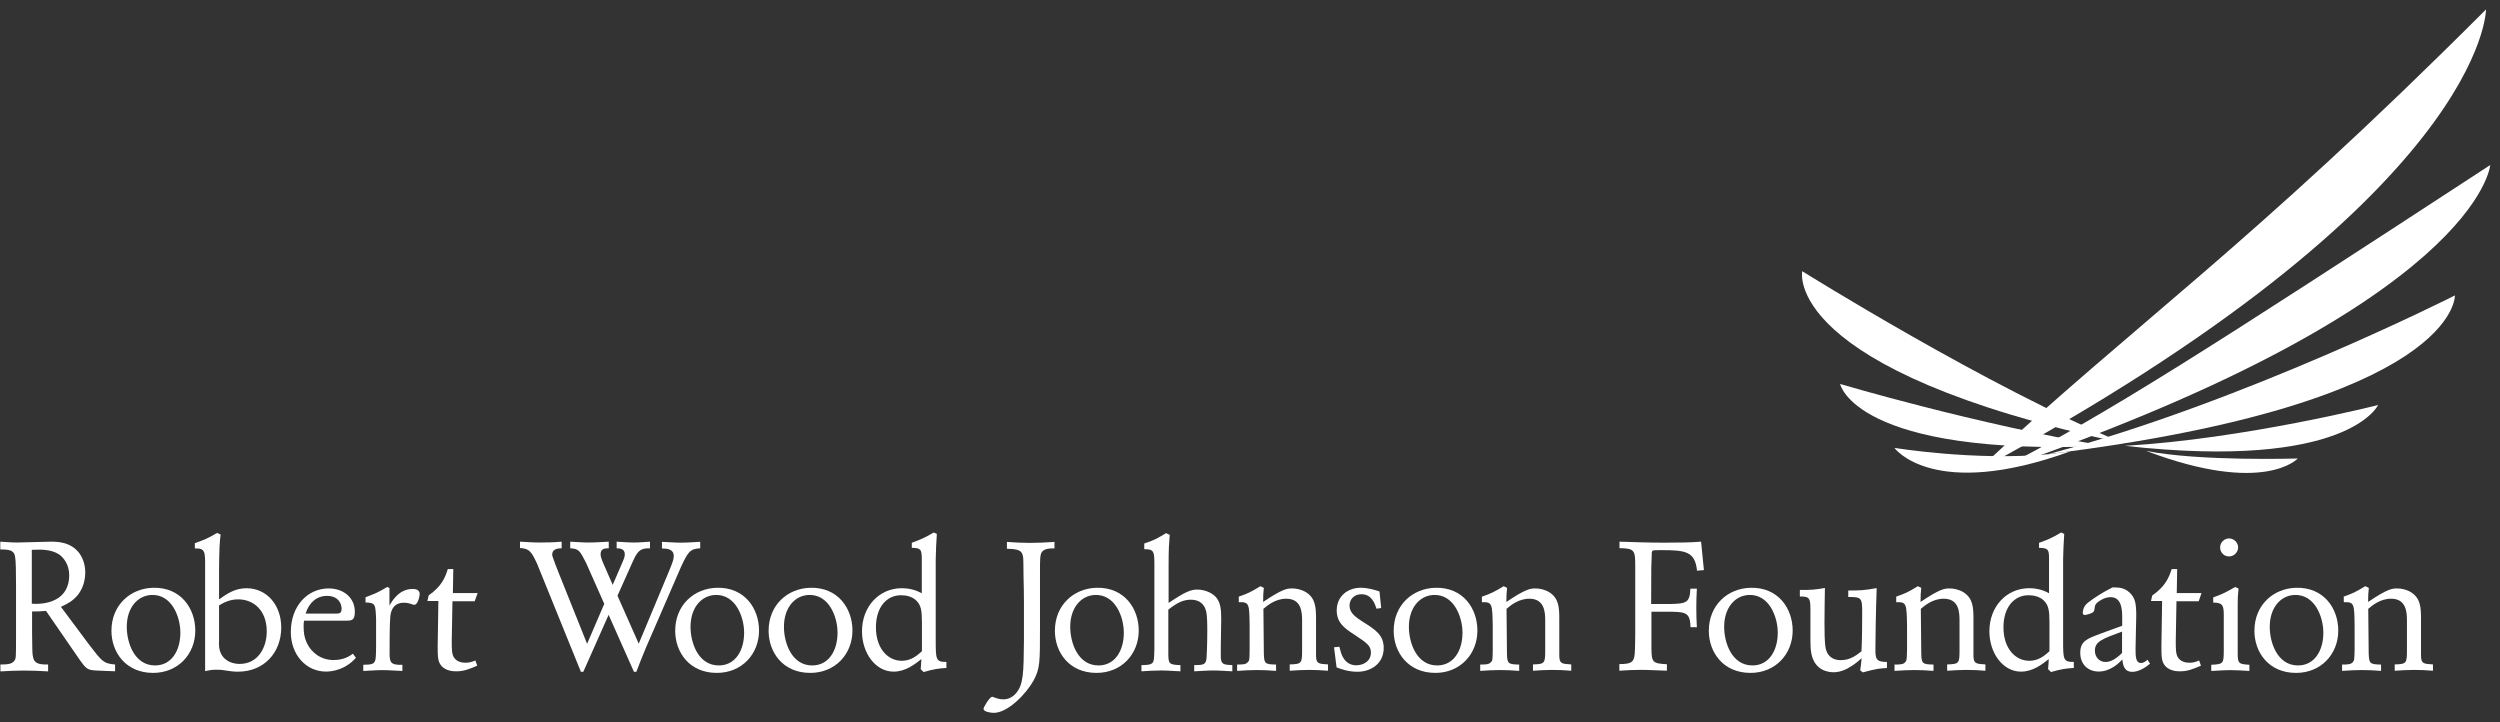 <svg width="232" height="67" viewBox="0 0 232 67" fill="none" xmlns="http://www.w3.org/2000/svg">
<rect x="0" y="0" width="232" height="67" fill="#333333" stroke="none"/>
<path d="M0 50.268C0.535 50.294 1.058 50.346 1.593 50.346C2.024 50.346 4.204 50.268 4.713 50.268C5.301 50.268 6.58 50.268 7.39 51.378C7.755 51.9 7.912 52.54 7.912 53.114C7.912 54.041 7.599 54.707 7.259 55.164C6.776 55.778 6.241 56.039 5.653 56.313L8.291 59.851C9.466 61.379 9.596 61.575 10.68 61.666V62.293C10.34 62.293 9.074 62.228 8.787 62.215C8.069 62.162 7.951 61.98 7.455 61.314L4.269 56.692C3.682 56.744 3.499 56.744 2.977 56.744V58.728C2.99 60.361 3.003 60.609 3.042 60.844C3.133 61.536 3.499 61.679 4.465 61.666V62.306C3.695 62.254 2.925 62.228 2.154 62.228C1.449 62.228 0.731 62.267 0.039 62.306V61.666C0.653 61.666 1.162 61.64 1.371 61.261C1.475 61.079 1.488 61.039 1.488 59.042V54.342C1.488 53.232 1.475 51.992 1.397 51.639C1.293 50.999 0.744 50.999 0.026 50.986V50.281L0 50.268ZM2.951 56.026C3.368 56.052 4.361 56.078 5.196 55.621C6.019 55.19 6.424 54.381 6.424 53.389C6.424 52.396 5.901 51.73 5.471 51.443C4.726 50.96 3.734 50.986 2.951 51.025V56.026Z" fill="white"/>
<path d="M18.123 58.515C18.123 60.695 16.53 62.445 14.206 62.445C11.66 62.445 10.342 60.512 10.342 58.541C10.342 56.139 12.104 54.598 14.206 54.546C16.804 54.48 18.123 56.491 18.123 58.515ZM11.765 58.175C11.765 59.638 12.47 61.753 14.389 61.753C15.916 61.753 16.739 60.382 16.739 58.711C16.739 57.288 15.969 55.133 14.05 55.212C12.718 55.277 11.765 56.452 11.765 58.162" fill="white"/>
<path d="M18.069 50.41C19.022 50.071 19.244 49.98 20.145 49.457L20.471 49.601C20.38 50.358 20.341 51.011 20.328 52.982V55.62C21.072 55.097 21.803 54.588 22.874 54.588C24.741 54.588 26.099 56.129 26.099 58.231C26.099 60.568 24.493 62.331 22.09 62.331H21.908C21.451 62.318 20.981 62.213 20.511 62.161C20.367 62.148 20.21 62.148 20.054 62.148C19.688 62.148 19.401 62.2 19.035 62.278V52.826C19.048 51.129 19.048 50.88 18.082 50.893V50.41H18.069ZM20.315 59.615C20.328 59.967 20.328 60.281 20.497 60.633C20.889 61.443 21.725 61.612 22.234 61.612C23.944 61.612 24.754 60.098 24.754 58.596C24.754 56.625 23.514 55.62 22.103 55.62C21.281 55.62 20.706 55.959 20.328 56.181V59.628L20.315 59.615Z" fill="white"/>
<path d="M28.216 57.596C28.176 57.818 28.176 57.896 28.176 58.118C28.176 58.718 28.242 59.162 28.464 59.645C28.895 60.585 29.808 61.251 30.944 61.251C31.924 61.251 32.446 60.886 32.746 60.664L33.033 61.042C32.759 61.33 32.524 61.565 32.08 61.826C31.453 62.178 30.788 62.322 30.252 62.322C28.398 62.322 26.988 60.755 26.988 58.653C26.988 56.212 28.555 54.606 30.5 54.606C31.897 54.606 32.929 55.48 32.929 56.773C32.929 57.583 32.629 57.596 32.119 57.596H28.203H28.216ZM31.271 56.943C31.519 56.93 31.701 56.877 31.701 56.486C31.701 55.977 31.362 55.298 30.344 55.298C29.404 55.298 28.686 55.898 28.359 56.943H31.258H31.271Z" fill="white"/>
<path d="M33.921 55.424C34.848 55.071 35.083 54.98 35.932 54.471L36.141 54.562V56.194C36.389 55.776 37.016 54.654 38.295 54.654C38.413 54.654 38.948 54.654 38.948 55.124C38.948 55.228 38.817 56.129 38.426 56.129C38.308 56.129 38.021 55.933 37.473 55.933C36.35 55.933 36.245 56.938 36.219 57.252C36.154 57.839 36.154 59.811 36.154 60.477C36.154 61.404 36.167 61.743 37.342 61.691V62.265C36.702 62.239 36.089 62.187 35.462 62.187C34.874 62.187 34.339 62.239 33.712 62.265V61.691C34.47 61.678 34.757 61.652 34.848 61.169C34.888 60.973 34.901 60.333 34.901 59.928V57.5C34.848 56.051 34.848 55.946 33.921 55.907V55.437V55.424Z" fill="white"/>
<path d="M39.768 55.261C40.995 54.4 41.309 53.603 41.557 52.807H42.066L42.027 55.039H44.325L44.051 55.797H41.988L41.922 59.452C41.922 60.222 41.922 60.64 42.105 60.98C42.38 61.424 42.863 61.502 43.202 61.502C43.554 61.502 43.803 61.424 44.116 61.293L44.286 61.776C43.463 62.129 43.006 62.298 42.34 62.298C41.975 62.298 41.439 62.246 41.035 61.868C40.617 61.45 40.617 60.993 40.617 59.948L40.682 55.77H39.664L39.781 55.248L39.768 55.261Z" fill="white"/>
<path d="M48.268 50.268C48.895 50.294 49.443 50.346 50.018 50.346C50.657 50.346 51.362 50.334 52.12 50.268V50.882C51.689 50.882 51.245 50.986 51.245 51.456C51.245 51.535 51.258 51.626 51.297 51.704C51.349 51.887 51.702 52.814 51.806 53.062L54.483 59.747L56.076 56.039L54.392 52.24C53.804 51.091 53.713 50.921 52.916 50.882V50.268C53.517 50.294 54.052 50.346 54.627 50.346C55.253 50.346 55.867 50.294 56.493 50.268V50.882C56.154 50.882 55.736 50.895 55.736 51.417C55.736 51.639 55.815 51.874 55.919 52.122L56.859 54.276L57.721 52.279C57.877 51.926 57.982 51.691 57.982 51.443C57.982 50.908 57.499 50.882 57.225 50.882V50.268C57.76 50.294 58.295 50.346 58.844 50.346C59.327 50.346 59.771 50.294 60.319 50.268V50.882C59.496 50.869 59.196 51.051 58.752 52.044L57.303 55.282L59.275 59.734L62.055 53.075C62.395 52.253 62.525 51.926 62.525 51.6C62.525 50.947 61.912 50.908 61.429 50.895V50.281C62.016 50.307 62.604 50.36 63.204 50.36C63.805 50.36 64.379 50.307 64.98 50.281V50.882C64.04 50.934 63.857 51.195 63.204 52.592L59.94 60.112C59.549 61.053 59.392 61.457 59.053 62.345H58.831L56.48 57.057L54.13 62.345H53.908L49.848 52.331C49.3 51.13 49.091 50.908 48.255 50.856V50.268H48.268Z" fill="white"/>
<path d="M70.439 58.515C70.439 60.695 68.846 62.445 66.522 62.445C63.963 62.445 62.658 60.512 62.658 58.541C62.658 56.139 64.42 54.598 66.522 54.546C69.121 54.48 70.439 56.491 70.439 58.515ZM64.081 58.175C64.081 59.638 64.786 61.753 66.705 61.753C68.233 61.753 69.055 60.382 69.055 58.711C69.055 57.288 68.285 55.133 66.366 55.212C65.034 55.277 64.081 56.452 64.081 58.162" fill="white"/>
<path d="M79.108 58.515C79.108 60.695 77.515 62.445 75.191 62.445C72.632 62.445 71.327 60.512 71.327 58.541C71.327 56.139 73.089 54.598 75.191 54.546C77.789 54.48 79.108 56.491 79.108 58.515ZM72.75 58.175C72.75 59.638 73.455 61.753 75.374 61.753C76.902 61.753 77.724 60.382 77.724 58.711C77.724 57.288 76.954 55.133 75.035 55.212C73.703 55.277 72.75 56.452 72.75 58.162" fill="white"/>
<path d="M84.615 50.368C85.49 50.042 85.725 49.951 86.652 49.415L86.939 49.546C86.874 50.63 86.861 50.799 86.835 51.922V59.455C86.835 61.192 86.848 61.44 87.827 61.427V61.988C87.161 62.014 86.522 62.119 85.712 62.367L85.438 62.093C85.477 61.727 85.477 61.61 85.503 61.166C84.916 61.623 84.041 62.328 82.931 62.328C81.234 62.328 79.993 60.591 79.993 58.581C79.993 56.296 81.573 54.586 83.688 54.586C84.628 54.586 85.255 54.899 85.542 55.056V51.7C85.503 51.06 85.49 50.838 84.615 50.838V50.355V50.368ZM85.555 57.706C85.542 56.701 85.503 56.178 85.007 55.708C84.602 55.343 84.08 55.238 83.61 55.238C82.278 55.238 81.286 56.348 81.286 58.215C81.286 60.2 82.409 61.322 83.688 61.322C84.576 61.322 85.164 60.787 85.555 60.435V57.719V57.706Z" fill="white"/>
<path d="M93.442 50.29C94.226 50.342 94.853 50.381 95.558 50.381C96.328 50.381 97.085 50.342 97.855 50.29V50.89C97.451 50.89 96.902 50.89 96.667 51.256C96.511 51.504 96.511 51.974 96.511 53.123V58.084C96.511 61.596 96.511 62.014 95.91 63.163C95.257 64.338 93.56 66.153 92.215 66.153C92.032 66.153 91.275 66.075 91.275 65.787C91.275 65.683 91.314 65.618 91.562 65.2C91.719 64.978 91.915 64.664 92.085 64.664C92.15 64.664 92.215 64.691 92.281 64.73C92.463 64.795 92.751 64.899 93.09 64.899C93.508 64.899 93.925 64.756 94.304 64.312C94.97 63.502 94.996 62.51 95.022 59.403V55.995C95.022 55.225 95.009 54.468 94.983 53.41C94.97 52.117 94.97 52.039 94.957 51.817C94.905 51.06 94.513 50.943 93.442 50.929V50.303V50.29Z" fill="white"/>
<path d="M105.675 58.515C105.675 60.695 104.082 62.445 101.758 62.445C99.199 62.445 97.894 60.512 97.894 58.541C97.894 56.139 99.656 54.598 101.758 54.546C104.357 54.48 105.675 56.491 105.675 58.515ZM99.317 58.175C99.317 59.638 100.022 61.753 101.941 61.753C103.469 61.753 104.291 60.382 104.291 58.711C104.291 57.288 103.521 55.133 101.602 55.212C100.27 55.277 99.317 56.452 99.317 58.162" fill="white"/>
<path d="M106.2 50.43C107.088 50.13 107.297 50.026 108.211 49.477L108.55 49.634C108.485 50.548 108.446 50.783 108.446 52.545V55.953C109.973 54.922 110.522 54.713 111.07 54.713C111.762 54.713 112.376 54.961 112.78 55.352C113.264 55.849 113.329 56.541 113.329 57.402C113.329 57.768 113.29 59.622 113.29 60.04V60.914C113.29 61.685 113.577 61.685 114.36 61.724V62.298C113.773 62.272 113.172 62.22 112.585 62.22C111.997 62.22 111.475 62.272 110.822 62.298V61.724C111.658 61.711 111.919 61.711 111.971 61.032C111.984 60.836 112.036 59.739 112.036 58.63C112.036 57.977 112.036 57.141 111.919 56.684C111.853 56.462 111.632 55.653 110.509 55.653C109.869 55.653 109.268 55.888 108.42 56.58V60.51C108.42 61.593 108.433 61.685 109.543 61.724V62.298C108.942 62.272 108.354 62.22 107.741 62.22C107.127 62.22 106.527 62.259 105.926 62.298V61.724C106.553 61.711 106.801 61.685 106.971 61.489C107.101 61.319 107.101 61.071 107.127 60.235V52.415C107.127 51.175 107.088 50.953 106.187 50.966V50.456L106.2 50.43Z" fill="white"/>
<path d="M114.934 55.378C115.809 55.064 116.03 54.973 116.971 54.398L117.284 54.555C117.232 55.09 117.219 55.234 117.219 55.861C119.033 54.633 119.464 54.607 119.908 54.607C120.3 54.607 120.77 54.699 121.201 54.96C122.089 55.521 122.128 56.383 122.128 57.454V60.796C122.128 61.592 122.337 61.605 123.237 61.658V62.245C122.65 62.193 122.049 62.167 121.462 62.167C120.874 62.167 120.274 62.206 119.686 62.245V61.658C120.835 61.632 120.835 61.54 120.835 60.221V57.623C120.835 56.853 120.796 55.56 119.36 55.56C118.354 55.56 117.597 56.2 117.245 56.501L117.284 60.613C117.31 61.553 117.349 61.658 118.42 61.671V62.258C117.819 62.206 117.206 62.18 116.605 62.18C116.004 62.18 115.391 62.219 114.803 62.258V61.671C115.404 61.671 115.626 61.645 115.795 61.449C115.952 61.305 115.952 61.214 115.965 60.326V58.067C115.939 56.031 115.939 55.848 114.96 55.887V55.391L114.934 55.378Z" fill="white"/>
<path d="M124.295 60.028C124.4 60.446 124.465 60.72 124.648 61.033C125.052 61.738 125.718 61.738 125.862 61.738C126.554 61.738 127.22 61.333 127.22 60.576C127.22 59.923 126.88 59.688 125.64 58.866C124.778 58.317 124.047 57.782 124.047 56.646C124.047 55.288 125.118 54.544 126.267 54.544C126.972 54.544 127.638 54.766 128.016 54.884L128.173 56.424L127.742 56.489C127.585 56.033 127.311 55.145 126.345 55.145C125.705 55.145 125.235 55.576 125.235 56.202C125.235 56.894 125.823 57.273 126.41 57.665C127.651 58.435 128.408 58.931 128.408 60.132C128.408 61.594 127.207 62.339 125.966 62.339C125.144 62.339 124.478 62.104 124.034 61.934L123.799 60.067L124.308 60.015L124.295 60.028Z" fill="white"/>
<path d="M137.103 58.515C137.103 60.695 135.51 62.445 133.199 62.445C130.653 62.445 129.334 60.512 129.334 58.541C129.334 56.139 131.097 54.598 133.199 54.546C135.797 54.48 137.103 56.491 137.103 58.515ZM130.745 58.175C130.745 59.638 131.45 61.753 133.369 61.753C134.896 61.753 135.719 60.382 135.719 58.711C135.719 57.288 134.949 55.133 133.029 55.212C131.698 55.277 130.745 56.452 130.745 58.162" fill="white"/>
<path d="M137.508 55.378C138.382 55.064 138.591 54.973 139.544 54.398L139.858 54.555C139.806 55.09 139.792 55.234 139.792 55.861C141.607 54.633 142.038 54.607 142.482 54.607C142.874 54.607 143.344 54.699 143.775 54.96C144.662 55.521 144.702 56.383 144.702 57.454V60.796C144.702 61.592 144.91 61.605 145.811 61.658V62.245C145.224 62.193 144.623 62.167 144.036 62.167C143.448 62.167 142.848 62.206 142.26 62.245V61.658C143.396 61.632 143.396 61.54 143.396 60.221V57.623C143.396 56.853 143.357 55.56 141.921 55.56C140.915 55.56 140.158 56.2 139.806 56.501L139.845 60.613C139.871 61.553 139.91 61.658 140.981 61.671V62.258C140.38 62.206 139.766 62.18 139.166 62.18C138.565 62.18 137.952 62.219 137.364 62.258V61.671C137.965 61.671 138.187 61.645 138.356 61.449C138.513 61.305 138.513 61.214 138.526 60.326V58.067C138.487 56.031 138.487 55.848 137.521 55.887V55.391L137.508 55.378Z" fill="white"/>
<path d="M156.883 58.206C156.843 56.901 156.478 56.796 155.146 56.77H153.253V60.256C153.279 61.457 153.37 61.575 154.689 61.64V62.241C153.71 62.215 152.979 62.162 152.274 62.162C151.569 62.162 150.916 62.202 150.276 62.241V61.627C151.294 61.614 151.621 61.523 151.699 60.7C151.738 60.347 151.751 58.977 151.751 58.65V52.462C151.738 51.104 151.712 50.882 150.289 50.869V50.268C151.634 50.307 152.992 50.36 154.337 50.36C155.851 50.36 156.856 50.346 157.862 50.268L158.123 52.906L157.483 52.958C157.3 51.143 156.386 51.052 154.102 51.052C153.501 51.052 153.397 51.052 153.331 51.143C153.279 51.208 153.279 51.3 153.279 51.535L153.24 52.644C153.227 54.446 153.227 54.642 153.227 56.052H155.029C156.491 56.013 156.817 55.934 156.869 54.629H157.47C157.431 55.321 157.418 55.817 157.418 56.404C157.418 56.992 157.431 57.593 157.47 58.206H156.843H156.883Z" fill="white"/>
<path d="M166.36 58.515C166.36 60.695 164.767 62.445 162.443 62.445C159.897 62.445 158.579 60.512 158.579 58.541C158.579 56.139 160.341 54.598 162.443 54.546C165.041 54.48 166.36 56.491 166.36 58.515ZM160.002 58.175C160.002 59.638 160.707 61.753 162.626 61.753C164.154 61.753 164.976 60.382 164.976 58.711C164.976 57.288 164.206 55.133 162.287 55.212C160.955 55.277 160.002 56.452 160.002 58.162" fill="white"/>
<path d="M167.027 54.748C168.098 54.748 168.372 54.734 169.351 54.565C169.338 55.635 169.312 56.732 169.312 57.803C169.312 58.377 169.312 59.696 169.43 60.192C169.665 61.184 170.474 61.263 170.827 61.263C171.688 61.263 172.263 60.819 172.746 60.44C172.798 59.383 172.811 57.986 172.811 56.915C172.811 55.466 172.772 55.4 171.519 55.4V54.8C172.641 54.8 172.929 54.787 174.156 54.578C174.078 56.797 174.038 59.278 174.038 60.153C174.038 61.106 174.052 61.432 175.109 61.432V61.994C174.508 62.02 174.169 62.046 172.863 62.398L172.628 62.203C172.694 61.72 172.707 61.615 172.759 61.08C172.537 61.276 172.289 61.511 171.884 61.772C171.362 62.124 170.774 62.385 170.161 62.385C170.082 62.385 169.299 62.385 168.777 61.915C168.02 61.249 168.007 60.244 168.007 59.343V56.471C167.993 55.583 167.954 55.322 167.027 55.361V54.748Z" fill="white"/>
<path d="M175.943 55.378C176.817 55.064 177.039 54.973 177.979 54.398L178.293 54.555C178.24 55.09 178.227 55.234 178.227 55.861C180.042 54.633 180.473 54.607 180.917 54.607C181.309 54.607 181.779 54.699 182.209 54.96C183.097 55.521 183.136 56.383 183.136 57.454V60.796C183.136 61.592 183.345 61.605 184.246 61.658V62.245C183.659 62.193 183.058 62.167 182.471 62.167C181.883 62.167 181.283 62.206 180.695 62.245V61.658C181.844 61.632 181.844 61.54 181.844 60.221V57.623C181.844 56.853 181.818 55.56 180.369 55.56C179.363 55.56 178.606 56.2 178.253 56.501L178.293 60.613C178.319 61.553 178.358 61.658 179.429 61.671V62.258C178.828 62.206 178.214 62.18 177.614 62.18C177.013 62.18 176.4 62.219 175.812 62.258V61.671C176.413 61.671 176.635 61.645 176.804 61.449C176.948 61.305 176.948 61.214 176.974 60.326V58.067C176.935 56.031 176.935 55.848 175.969 55.887V55.391L175.943 55.378Z" fill="white"/>
<path d="M189.25 50.368C190.125 50.042 190.36 49.951 191.274 49.415L191.561 49.546C191.496 50.63 191.483 50.799 191.457 51.922V59.455C191.457 61.192 191.47 61.44 192.449 61.427V61.988C191.77 62.014 191.144 62.119 190.334 62.367L190.06 62.093C190.099 61.727 190.099 61.61 190.125 61.166C189.538 61.623 188.663 62.328 187.553 62.328C185.856 62.328 184.615 60.591 184.615 58.581C184.615 56.296 186.195 54.586 188.31 54.586C189.25 54.586 189.877 54.899 190.151 55.056V51.7C190.125 51.06 190.099 50.838 189.224 50.838V50.355L189.25 50.368ZM190.19 57.706C190.177 56.701 190.138 56.178 189.642 55.708C189.237 55.343 188.715 55.238 188.245 55.238C186.913 55.238 185.921 56.348 185.921 58.215C185.921 60.2 187.044 61.322 188.323 61.322C189.211 61.322 189.799 60.787 190.19 60.435V57.719V57.706Z" fill="white"/>
<path d="M196.939 58.077V57.137C196.926 56.589 196.886 55.414 195.868 55.414C195.502 55.414 195.202 55.557 195.058 55.636C194.432 55.975 194.406 56.158 194.367 56.523C194.353 56.602 194.34 56.693 194.301 56.745C194.171 56.941 193.544 57.072 193.479 57.072C193.296 57.072 193.283 56.941 193.283 56.85C193.283 56.811 193.283 56.288 193.766 55.923C194.367 55.453 195.176 54.944 196.038 54.513H196.273C196.782 54.513 197.213 54.617 197.617 54.983C198.153 55.466 198.244 56.027 198.244 57.15C198.244 57.581 198.179 59.696 198.179 60.192C198.179 60.936 198.192 61.524 198.688 61.524C198.936 61.524 199.119 61.367 199.289 61.224L199.524 61.589C198.949 62.072 198.375 62.346 197.879 62.346C197.069 62.346 197.004 61.628 196.952 61.197C196.704 61.472 195.881 62.32 194.758 62.32C193.805 62.32 193.048 61.681 193.048 60.584C193.048 59.487 193.688 59.278 194.876 58.821L196.952 58.064L196.939 58.077ZM196.926 58.612C195.045 59.304 194.406 59.539 194.406 60.388C194.406 60.923 194.771 61.432 195.398 61.432C195.868 61.432 196.39 61.132 196.926 60.597V58.612Z" fill="white"/>
<path d="M199.731 55.261C200.958 54.4 201.271 53.603 201.533 52.807H202.042L202.003 55.039H204.3L204.039 55.797H201.976L201.911 59.452C201.911 60.222 201.911 60.64 202.094 60.98C202.355 61.424 202.851 61.502 203.178 61.502C203.53 61.502 203.778 61.424 204.078 61.293L204.248 61.776C203.426 62.129 202.969 62.298 202.303 62.298C201.937 62.298 201.402 62.246 200.997 61.868C200.579 61.45 200.579 60.993 200.579 59.948L200.645 55.77H199.613L199.731 55.248V55.261Z" fill="white"/>
<path d="M205.387 55.438C206.223 55.137 206.445 55.033 207.424 54.471L207.737 54.615C207.672 55.268 207.659 55.425 207.659 56.077V60.529C207.659 61.574 207.711 61.626 208.743 61.691V62.266C208.155 62.227 207.568 62.188 206.98 62.188C206.393 62.188 205.805 62.24 205.205 62.266V61.691C206.354 61.639 206.354 61.561 206.367 60.386V57.031C206.354 56.273 206.314 55.908 205.387 55.921V55.451V55.438ZM206.027 50.803C206.027 50.346 206.406 49.967 206.863 49.967C207.32 49.967 207.698 50.359 207.698 50.803C207.698 51.247 207.307 51.638 206.863 51.638C206.641 51.638 206.419 51.56 206.275 51.403C206.105 51.234 206.027 51.025 206.027 50.803Z" fill="white"/>
<path d="M216.991 58.515C216.991 60.695 215.399 62.445 213.075 62.445C210.516 62.445 209.21 60.512 209.21 58.541C209.21 56.139 210.973 54.598 213.075 54.546C215.673 54.48 216.991 56.491 216.991 58.515ZM210.633 58.175C210.633 59.638 211.338 61.753 213.257 61.753C214.785 61.753 215.607 60.382 215.607 58.711C215.607 57.288 214.837 55.133 212.918 55.212C211.586 55.277 210.633 56.452 210.633 58.162" fill="white"/>
<path d="M217.463 55.378C218.338 55.064 218.547 54.973 219.5 54.398L219.827 54.555C219.774 55.09 219.761 55.234 219.761 55.861C221.576 54.633 222.007 54.607 222.451 54.607C222.843 54.607 223.313 54.699 223.743 54.96C224.631 55.521 224.67 56.383 224.67 57.454V60.796C224.67 61.592 224.879 61.605 225.78 61.658V62.245C225.193 62.193 224.592 62.167 224.005 62.167C223.417 62.167 222.816 62.206 222.229 62.245V61.658C223.365 61.632 223.365 61.54 223.365 60.221V57.623C223.365 56.853 223.326 55.56 221.889 55.56C220.884 55.56 220.127 56.2 219.774 56.501L219.814 60.613C219.853 61.553 219.879 61.658 220.962 61.671V62.258C220.362 62.206 219.748 62.18 219.148 62.18C218.547 62.18 217.933 62.219 217.346 62.258V61.671C217.947 61.671 218.168 61.645 218.338 61.449C218.482 61.305 218.482 61.214 218.508 60.326V58.067C218.482 56.031 218.482 55.848 217.503 55.887V55.391L217.463 55.378Z" fill="white"/>
<path d="M192.16 41.875C179.352 46.523 175.8 41.562 175.8 41.562C175.8 41.562 183.242 42.789 190.123 42.149L192.173 41.875H192.16Z" fill="white"/>
<path d="M170.762 35.632C170.762 35.632 183.413 39.392 195.399 41.39C172.12 42.369 170.762 35.632 170.762 35.632Z" fill="white"/>
<path d="M167.248 25.167C167.248 25.167 184.548 35.99 197.068 41.135C165.251 34.332 167.248 25.167 167.248 25.167Z" fill="white"/>
<path d="M227.817 27.414C227.817 27.414 208.259 37.324 190.084 42.141C228.195 37.428 227.817 27.414 227.817 27.414Z" fill="white"/>
<path d="M230.702 0.877C208.454 23.137 198.675 29.548 183.4 43.753C230.741 18.241 230.702 0.877 230.702 0.877Z" fill="white"/>
<path d="M213.233 42.547C213.233 42.547 204.159 42.834 199.158 41.842C210.125 45.993 213.233 42.547 213.233 42.547Z" fill="white"/>
<path d="M231.093 15.315C204.406 32.732 195.854 38.215 185.475 43.608C230.127 28.227 231.093 15.315 231.093 15.315Z" fill="white"/>
<path d="M220.688 37.587C220.688 37.587 208.285 40.734 197.187 41.374C217.92 43.685 220.688 37.587 220.688 37.587Z" fill="white"/>
</svg>
